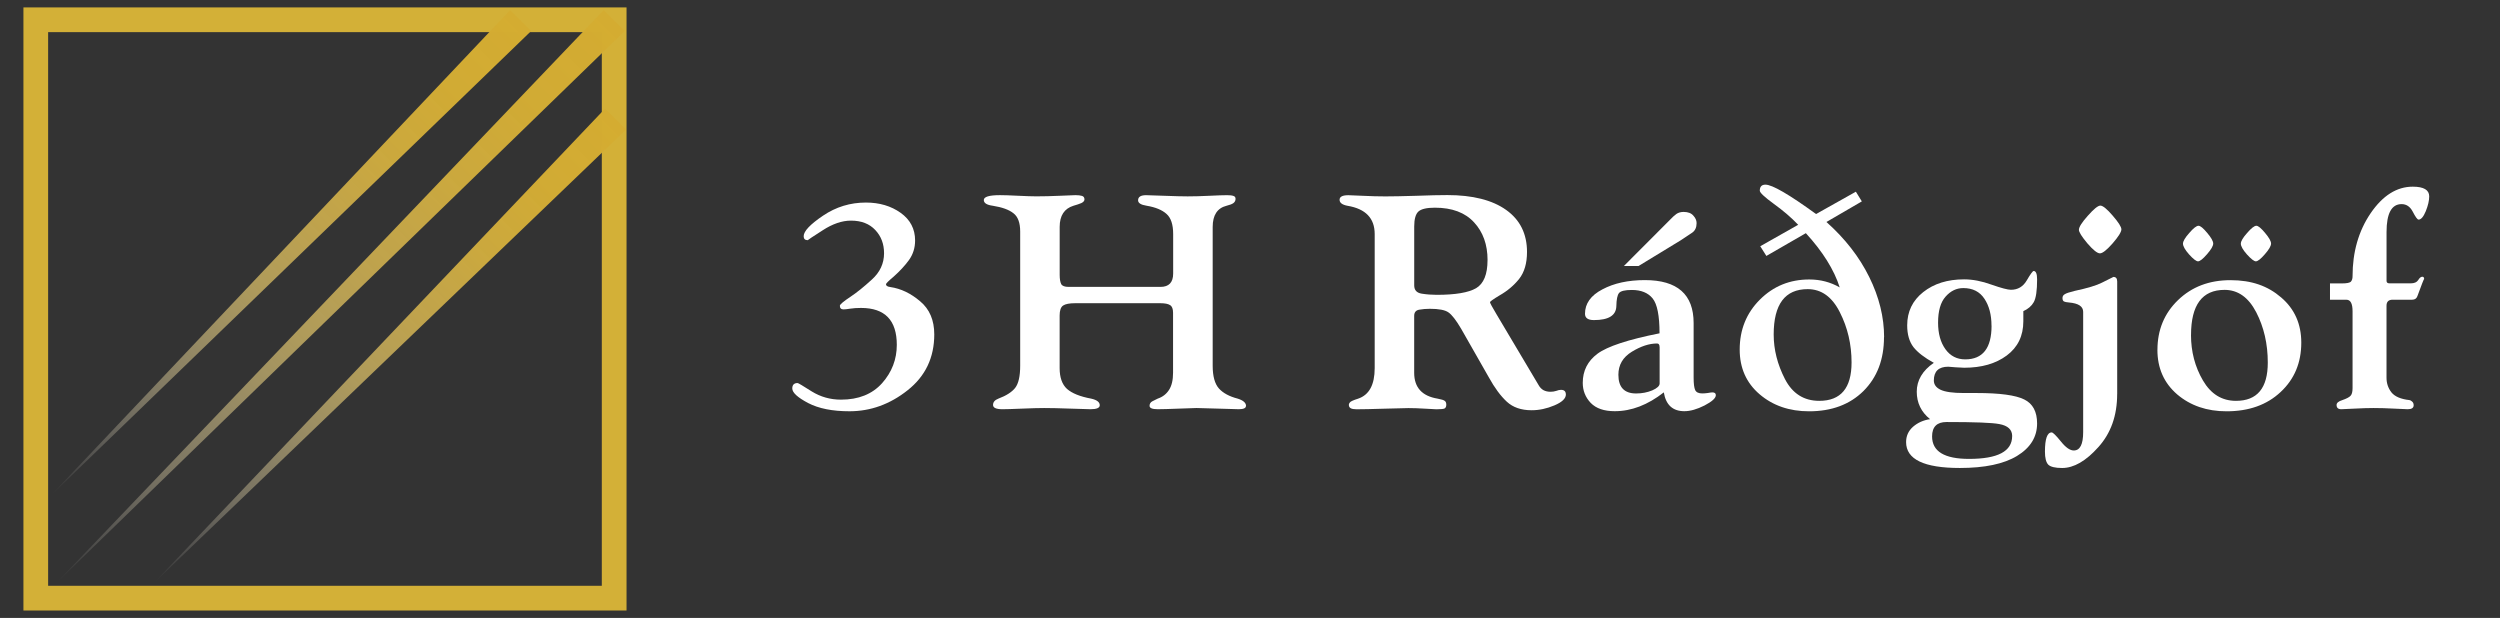 <?xml version="1.0" encoding="UTF-8"?><svg id="Layer_1" xmlns="http://www.w3.org/2000/svg" xmlns:xlink="http://www.w3.org/1999/xlink" viewBox="0 0 755.35 186.7"><rect x="0" y="0" width="755.35" height="186.7" fill="#333333" stroke="none"/><defs><style>.cls-1{fill:url(#linear-gradient-2);}.cls-2{fill:#fff;}.cls-3{fill:url(#linear-gradient-3);}.cls-4{fill:url(#linear-gradient);}.cls-5{fill:#d3b037;}</style><linearGradient id="linear-gradient" x1="14.51" y1="149.01" x2="157.33" y2="6.19" gradientUnits="userSpaceOnUse"><stop offset="0" stop-color="#fff" stop-opacity="0"/><stop offset=".07" stop-color="#f8f2e1" stop-opacity=".14"/><stop offset=".19" stop-color="#efe0b2" stop-opacity=".37"/><stop offset=".32" stop-color="#e6d08a" stop-opacity=".56"/><stop offset=".44" stop-color="#dfc36a" stop-opacity=".72"/><stop offset=".57" stop-color="#dab851" stop-opacity=".84"/><stop offset=".71" stop-color="#d6b13f" stop-opacity=".93"/><stop offset=".85" stop-color="#d4ad34" stop-opacity=".98"/><stop offset="1" stop-color="#d4ac31"/></linearGradient><linearGradient id="linear-gradient-2" x1="16.23" y1="175.54" x2="185.58" y2="6.2" xlink:href="#linear-gradient"/><linearGradient id="linear-gradient-3" x1="46.06" y1="175.91" x2="186" y2="35.96" xlink:href="#linear-gradient"/></defs><g><path class="cls-5" d="M189.3,184.46H7.08V2.24H189.3V184.46Zm-174.75-7.47H181.83V9.71H14.54V176.99Z"/><g><polygon class="cls-4" points="160.49 9.36 15.29 149.79 154.12 3.06 160.49 9.36"/><polygon class="cls-1" points="188.75 9.37 16.93 176.24 182.38 3.06 188.75 9.37"/><polygon class="cls-3" points="189.17 39.13 46.39 176.24 182.82 32.81 189.17 39.13"/></g></g><g><path class="cls-2" d="M267.69,85.89c0,.44,.44,.73,1.33,.84,3.19,.47,6.19,1.91,9,4.31,2.84,2.37,4.26,5.7,4.26,9.99,0,7.02-2.68,12.64-8.05,16.88-5.33,4.23-11.19,6.35-17.57,6.35-5.15,0-9.31-.83-12.5-2.49-3.19-1.69-4.78-3.15-4.78-4.4,0-1.09,.54-1.64,1.61-1.64,.19,0,1.61,.84,4.26,2.53,2.68,1.66,5.63,2.49,8.85,2.49,5.3,0,9.44-1.66,12.41-4.97,2.97-3.35,4.45-7.21,4.45-11.59,0-7.43-3.6-11.15-10.8-11.15-1.23,0-2.32,.07-3.27,.22-.92,.15-1.59,.22-2.04,.22-.73,0-1.09-.37-1.09-1.11,0-.38,1.09-1.3,3.27-2.75,1.83-1.21,3.96-2.93,6.39-5.15,2.46-2.22,3.69-4.87,3.69-7.95,0-2.81-.88-5.15-2.65-7.02-1.77-1.89-4.21-2.84-7.34-2.84-2.72,0-5.57,.98-8.57,2.93-3,1.93-4.5,2.92-4.5,2.98-.82,0-1.23-.4-1.23-1.2,0-1.51,1.96-3.58,5.87-6.22,3.91-2.64,8.22-3.95,12.93-3.95,4.1,0,7.61,1.04,10.51,3.11,2.9,2.07,4.36,4.86,4.36,8.35,0,2.22-.62,4.19-1.85,5.91-1.23,1.69-2.78,3.36-4.64,5.02-1.55,1.3-2.32,2.07-2.32,2.31Z"/><path class="cls-2" d="M376.45,122.66c0,.65-.73,.98-2.18,.98-.85,0-2.94-.06-6.25-.18-3.32-.12-5.48-.18-6.49-.18-.47,0-2.24,.06-5.3,.18-3.03,.12-5.18,.18-6.44,.18-1.64,0-2.46-.34-2.46-1.02,0-.62,.28-1.08,.85-1.38,.6-.3,1.14-.56,1.61-.8,1.48-.5,2.62-1.38,3.41-2.62,.82-1.24,1.23-2.98,1.23-5.2v-18.12c0-1.18-.3-1.95-.9-2.31-.57-.38-1.56-.58-2.98-.58h-25.66c-1.77,0-3,.24-3.69,.71-.69,.47-1.04,1.48-1.04,3.02v15.86c0,2.84,.74,4.95,2.23,6.31,1.52,1.33,3.95,2.31,7.29,2.93,1.74,.39,2.6,1.05,2.6,2,0,.8-.93,1.2-2.79,1.2-.66,0-2.67-.06-6.01-.18-3.35-.12-6.01-.18-8-.18-1.55,0-3.77,.06-6.68,.18-2.87,.12-4.85,.18-5.92,.18-1.89,0-2.84-.43-2.84-1.29s.54-1.5,1.61-1.91c2.37-.89,4.06-1.97,5.07-3.24,1.01-1.3,1.52-3.54,1.52-6.71v-40.51c0-2.67-.68-4.52-2.04-5.55-1.33-1.07-3.41-1.82-6.25-2.27-1.8-.24-2.7-.81-2.7-1.73,0-.98,1.63-1.47,4.88-1.47,1.2,0,3.01,.06,5.45,.18,2.46,.12,4.31,.18,5.54,.18,2.18,0,4.61-.06,7.29-.18,2.68-.12,4.18-.18,4.5-.18,.82,0,1.48,.07,1.99,.22,.5,.15,.76,.5,.76,1.07,0,.44-.32,.81-.95,1.11-.63,.27-1.42,.53-2.37,.8-2.78,.86-4.17,2.99-4.17,6.4v14.44c0,1.3,.16,2.25,.47,2.84,.31,.56,1.06,.84,2.23,.84h27.75c2.56,0,3.84-1.35,3.84-4.04v-11.95c0-2.84-.66-4.86-1.99-6.04-1.33-1.21-3.33-2.04-6.01-2.49-1.74-.27-2.6-.81-2.6-1.64,0-1.04,.81-1.55,2.42-1.55,.5,0,2.34,.06,5.49,.18,3.16,.12,5.51,.18,7.06,.18,1.92,0,4.12-.06,6.58-.18,2.46-.12,4.25-.18,5.35-.18,.85,0,1.48,.07,1.89,.22,.44,.12,.66,.42,.66,.89,0,.53-.22,.96-.66,1.29-.41,.3-1.11,.56-2.08,.8-2.78,.71-4.17,2.84-4.17,6.4v41.93c0,3.17,.63,5.46,1.89,6.88,1.26,1.39,3.16,2.41,5.68,3.06,1.67,.53,2.51,1.27,2.51,2.22Z"/><path class="cls-2" d="M473.12,119.15c0,1.24-1.15,2.35-3.46,3.33-2.3,.98-4.61,1.47-6.91,1.47-3.13,0-5.62-.86-7.48-2.58-1.86-1.72-3.68-4.17-5.44-7.37l-8.38-14.7c-1.52-2.58-2.79-4.22-3.84-4.93-1.01-.71-2.87-1.07-5.59-1.07-1.14,0-2.21,.09-3.22,.27-1.01,.18-1.52,.8-1.52,1.87v17.19c0,4.44,2.37,7.05,7.1,7.82,1.14,.21,1.85,.43,2.13,.67,.32,.21,.47,.59,.47,1.16,0,.53-.16,.9-.47,1.11-.28,.18-1.12,.27-2.51,.27-.28,0-1.4-.06-3.36-.18-1.93-.12-3.63-.18-5.11-.18-.92,0-3.33,.06-7.24,.18-3.88,.12-6.69,.18-8.43,.18-.79,0-1.37-.1-1.75-.31-.38-.21-.57-.56-.57-1.07,0-.21,.11-.44,.33-.71,.22-.29,1.04-.67,2.46-1.11,3.35-1.13,5.02-4.2,5.02-9.24v-40.51c0-4.77-2.73-7.61-8.19-8.53-1.61-.3-2.42-.9-2.42-1.82s.88-1.38,2.65-1.38c.57,0,2.05,.06,4.45,.18,2.4,.12,4.64,.18,6.72,.18s5.24-.06,9.28-.18c4.04-.15,7.2-.22,9.47-.22,7.64,0,13.56,1.5,17.76,4.49,4.2,2.99,6.3,7.22,6.3,12.7,0,3.41-.79,6.11-2.37,8.13-1.58,1.98-3.57,3.66-5.97,5.02-1.89,1.13-2.84,1.81-2.84,2.04s.63,1.41,1.89,3.51l12.88,21.67c.32,.56,.77,1.02,1.37,1.38,.63,.33,1.34,.49,2.13,.49,.63,0,1.21-.09,1.75-.27,.54-.21,1.01-.31,1.42-.31,.98,0,1.47,.46,1.47,1.38Zm-23.67-40.55c0-4.68-1.36-8.48-4.07-11.41-2.71-2.96-6.66-4.44-11.84-4.44-2.46,0-4.12,.39-4.97,1.15-.85,.77-1.28,2.28-1.28,4.53v17.81c0,1.42,.76,2.25,2.27,2.49,1.51,.24,3.03,.35,4.54,.35,5.62,0,9.58-.67,11.88-2,2.3-1.36,3.46-4.19,3.46-8.48Z"/><path class="cls-2" d="M499.35,90.19c-1.39-1.72-3.49-2.58-6.3-2.58-2.08,0-3.38,.31-3.88,.93-.51,.62-.77,1.95-.81,4-.09,2.78-2.35,4.17-6.77,4.17-1.8,0-2.7-.64-2.7-1.91,0-3.08,1.75-5.54,5.26-7.37,3.5-1.87,7.78-2.8,12.83-2.8,9.82,0,14.73,4.32,14.73,12.97v16.52c0,1.81,.16,3.05,.47,3.73,.32,.68,1.03,1.02,2.13,1.02,.5,0,1.07-.04,1.7-.13,.63-.12,1.09-.18,1.37-.18,.69,0,1.04,.28,1.04,.84,0,.89-1.14,1.92-3.41,3.11-2.27,1.15-4.31,1.73-6.11,1.73-3.5,0-5.57-1.89-6.2-5.69-4.83,3.79-9.77,5.69-14.82,5.69-3.22,0-5.63-.83-7.25-2.49-1.61-1.69-2.42-3.72-2.42-6.08,0-3.64,1.48-6.57,4.45-8.79,3-2.22,9.25-4.28,18.75-6.17,0-5.33-.7-8.84-2.08-10.53Zm2.08,14.7c0-.74-.25-1.11-.76-1.11-2.37,0-4.91,.83-7.62,2.49-2.72,1.66-4.07,3.98-4.07,6.97,0,3.76,1.78,5.64,5.35,5.64,1.77,0,3.39-.31,4.88-.93,1.48-.65,2.23-1.35,2.23-2.09v-10.97Zm-6.39-24.52h-4.4l13.87-13.9c.76-.8,1.42-1.41,1.99-1.82,.6-.41,1.33-.62,2.18-.62,1.33,0,2.3,.37,2.94,1.11,.66,.71,.99,1.47,.99,2.27,0,1.3-.44,2.27-1.33,2.89-.88,.62-2.02,1.38-3.41,2.27l-12.83,7.82Z"/><path class="cls-2" d="M569.23,101.88c0,6.72-2.07,12.14-6.2,16.26-4.14,4.09-9.61,6.13-16.43,6.13-5.97,0-10.95-1.72-14.96-5.15s-6.01-7.94-6.01-13.5c0-6.01,2.04-11.04,6.11-15.1,4.07-4.06,9.04-6.08,14.92-6.08,3.35,0,6.41,.8,9.19,2.4-1.7-5.33-5.11-10.79-10.23-16.39l-11.93,6.88-1.85-2.93,11.46-6.48c-2.02-2.13-4.47-4.23-7.34-6.31-2.84-2.07-4.26-3.4-4.26-4,0-1.21,.57-1.82,1.71-1.82,2.05,0,7.15,2.96,15.29,8.88l12.03-6.75,1.8,2.93-10.7,6.22c5.62,5,9.93,10.54,12.93,16.61,3,6.07,4.5,12.14,4.5,18.21Zm-9.8,7.64c0-5.48-1.18-10.54-3.55-15.19-2.34-4.65-5.57-6.97-9.71-6.97-6.85,0-10.27,4.57-10.27,13.72,0,4.56,1.14,9.05,3.41,13.46,2.27,4.38,5.73,6.57,10.37,6.57,6.5,0,9.75-3.86,9.75-11.59Z"/><path class="cls-2" d="M615.49,84.42c0,3.35-.33,5.63-.99,6.84-.66,1.18-1.72,2.1-3.17,2.75v3.06c0,4.41-1.67,7.86-5.02,10.35-3.31,2.46-7.59,3.69-12.83,3.69-.41,0-1.26-.04-2.56-.13-1.29-.12-2.05-.18-2.27-.18-2.91,0-4.36,1.39-4.36,4.17,0,1.21,.68,2.15,2.04,2.8,1.39,.65,3.71,.98,6.96,.98h3.88c7.04,0,11.85,.65,14.44,1.95,2.59,1.27,3.88,3.69,3.88,7.24,0,4.09-2.02,7.36-6.06,9.82-4.01,2.43-9.77,3.64-17.28,3.64-10.83,0-16.24-2.61-16.24-7.82,0-1.84,.69-3.38,2.08-4.62,1.42-1.24,3.14-2.01,5.16-2.31-2.68-2.16-4.02-4.93-4.02-8.31s1.72-6.37,5.16-8.71c-2.81-1.54-4.86-3.12-6.16-4.75-1.26-1.66-1.89-3.85-1.89-6.57,0-4.15,1.61-7.49,4.83-10.04,3.25-2.58,7.37-3.86,12.36-3.86,2.59,0,5.35,.53,8.29,1.6,2.97,1.04,4.92,1.55,5.87,1.55,2.08,0,3.68-.95,4.78-2.84,1.1-1.89,1.8-2.84,2.08-2.84,.69,0,1.04,.84,1.04,2.53Zm-7.53,47.35c0-1.95-1.29-3.17-3.88-3.64-2.12-.42-7.43-.62-15.96-.62-2.9,0-4.36,1.45-4.36,4.35,0,4.53,3.72,6.79,11.17,6.79,8.68,0,13.02-2.29,13.02-6.88Zm-6.25-33.36c0-3.29-.71-6-2.13-8.13-1.42-2.16-3.55-3.24-6.39-3.24-2.05,0-3.83,.86-5.35,2.58-1.51,1.69-2.27,4.31-2.27,7.86,0,3.29,.74,5.97,2.23,8.04,1.48,2.04,3.47,3.06,5.97,3.06,5.3,0,7.96-3.39,7.96-10.17Z"/><path class="cls-2" d="M639.68,119.06c0,6.49-1.89,11.83-5.68,16.03-3.76,4.2-7.4,6.31-10.94,6.31-2.12,0-3.52-.34-4.21-1.02-.66-.71-.99-2.01-.99-3.91,0-3.88,.68-5.82,2.04-5.82,.38,0,1.31,.92,2.79,2.75,1.45,1.81,2.75,2.71,3.88,2.71,1.89,0,2.84-1.85,2.84-5.55v-36.33c0-1.66-1.44-2.6-4.31-2.84-.73-.06-1.23-.16-1.51-.31-.28-.18-.43-.52-.43-1.02s.22-.89,.66-1.15c.44-.3,1.45-.64,3.03-1.02,3.88-.83,6.63-1.66,8.24-2.49,1.64-.83,2.79-1.41,3.46-1.73,.76,0,1.14,.46,1.14,1.38v34.02Zm1.28-49.79c0,.8-.88,2.22-2.65,4.26-1.77,2.01-3.05,3.02-3.84,3.02s-2.05-1.01-3.79-3.02c-1.7-2.04-2.56-3.4-2.56-4.09,0-.83,.9-2.25,2.7-4.26,1.8-2.04,3.06-3.06,3.79-3.06s2,1.02,3.74,3.06c1.74,2.01,2.6,3.38,2.6,4.09Z"/><path class="cls-2" d="M651.85,105.7c0-6.01,2.07-11.02,6.2-15.01,4.17-4.03,9.45-6.04,15.86-6.04s11.3,1.75,15.34,5.24c4.04,3.46,6.06,8.01,6.06,13.64,0,6.07-2.08,11.04-6.25,14.92-4.14,3.88-9.58,5.82-16.33,5.82-5.94,0-10.91-1.7-14.92-5.11-3.98-3.43-5.97-7.92-5.97-13.46Zm7.72-32.11c0-.71,.63-1.78,1.89-3.2,1.26-1.45,2.19-2.18,2.79-2.18,.57,0,1.45,.73,2.65,2.18,1.2,1.42,1.8,2.49,1.8,3.2s-.63,1.82-1.89,3.24c-1.23,1.42-2.13,2.13-2.7,2.13-.54,0-1.44-.7-2.7-2.09-1.23-1.39-1.85-2.49-1.85-3.29Zm2.42,27.63c0,5.03,1.2,9.61,3.6,13.72,2.4,4.12,5.73,6.17,9.99,6.17,6.41,0,9.61-3.85,9.61-11.55,0-5.66-1.17-10.73-3.5-15.23-2.34-4.5-5.52-6.75-9.56-6.75-6.75,0-10.13,4.55-10.13,13.64Zm15.06-27.63c0-.71,.63-1.78,1.89-3.2,1.26-1.45,2.19-2.18,2.79-2.18,.57,0,1.45,.73,2.65,2.18,1.2,1.42,1.8,2.49,1.8,3.2s-.63,1.82-1.89,3.24c-1.23,1.42-2.13,2.13-2.7,2.13-.54,0-1.44-.7-2.7-2.09-1.23-1.39-1.85-2.49-1.85-3.29Z"/><path class="cls-2" d="M730.73,66.34c-.35,0-.93-.8-1.75-2.4-.79-1.51-1.91-2.27-3.36-2.27-3.03,0-4.55,2.81-4.55,8.44v14.75c0,.5,.3,.75,.9,.75h6.39c1.1,0,1.86-.33,2.27-.98,.41-.68,.82-1.02,1.23-1.02,.38,0,.57,.22,.57,.67-.09,0-.77,1.73-2.04,5.2-.25,.71-.77,1.07-1.56,1.07h-5.92c-1.23,0-1.85,.61-1.85,1.82v21.76c0,1.66,.49,3.12,1.47,4.4,1.01,1.27,2.83,2.06,5.45,2.35,.19,0,.44,.13,.76,.4,.35,.27,.52,.65,.52,1.16,0,.8-.6,1.2-1.8,1.2-.38,0-1.74-.06-4.07-.18-2.3-.12-4.39-.18-6.25-.18-1.58,0-3.52,.06-5.82,.18-2.3,.12-3.61,.18-3.93,.18-.95,0-1.42-.43-1.42-1.29,0-.62,.58-1.11,1.75-1.47,1.2-.41,2-.83,2.42-1.24,.44-.42,.66-1.2,.66-2.35v-23.27c0-2.31-.62-3.46-1.85-3.46h-4.97v-4.93h3.6c1.51,0,2.43-.19,2.75-.58,.32-.38,.47-.92,.47-1.6,0-7.31,1.81-13.65,5.45-19.01,3.66-5.36,7.91-8.04,12.74-8.04,3.31,0,4.97,.98,4.97,2.93,0,1.27-.35,2.77-1.04,4.49-.7,1.69-1.42,2.53-2.18,2.53Z"/></g></svg>